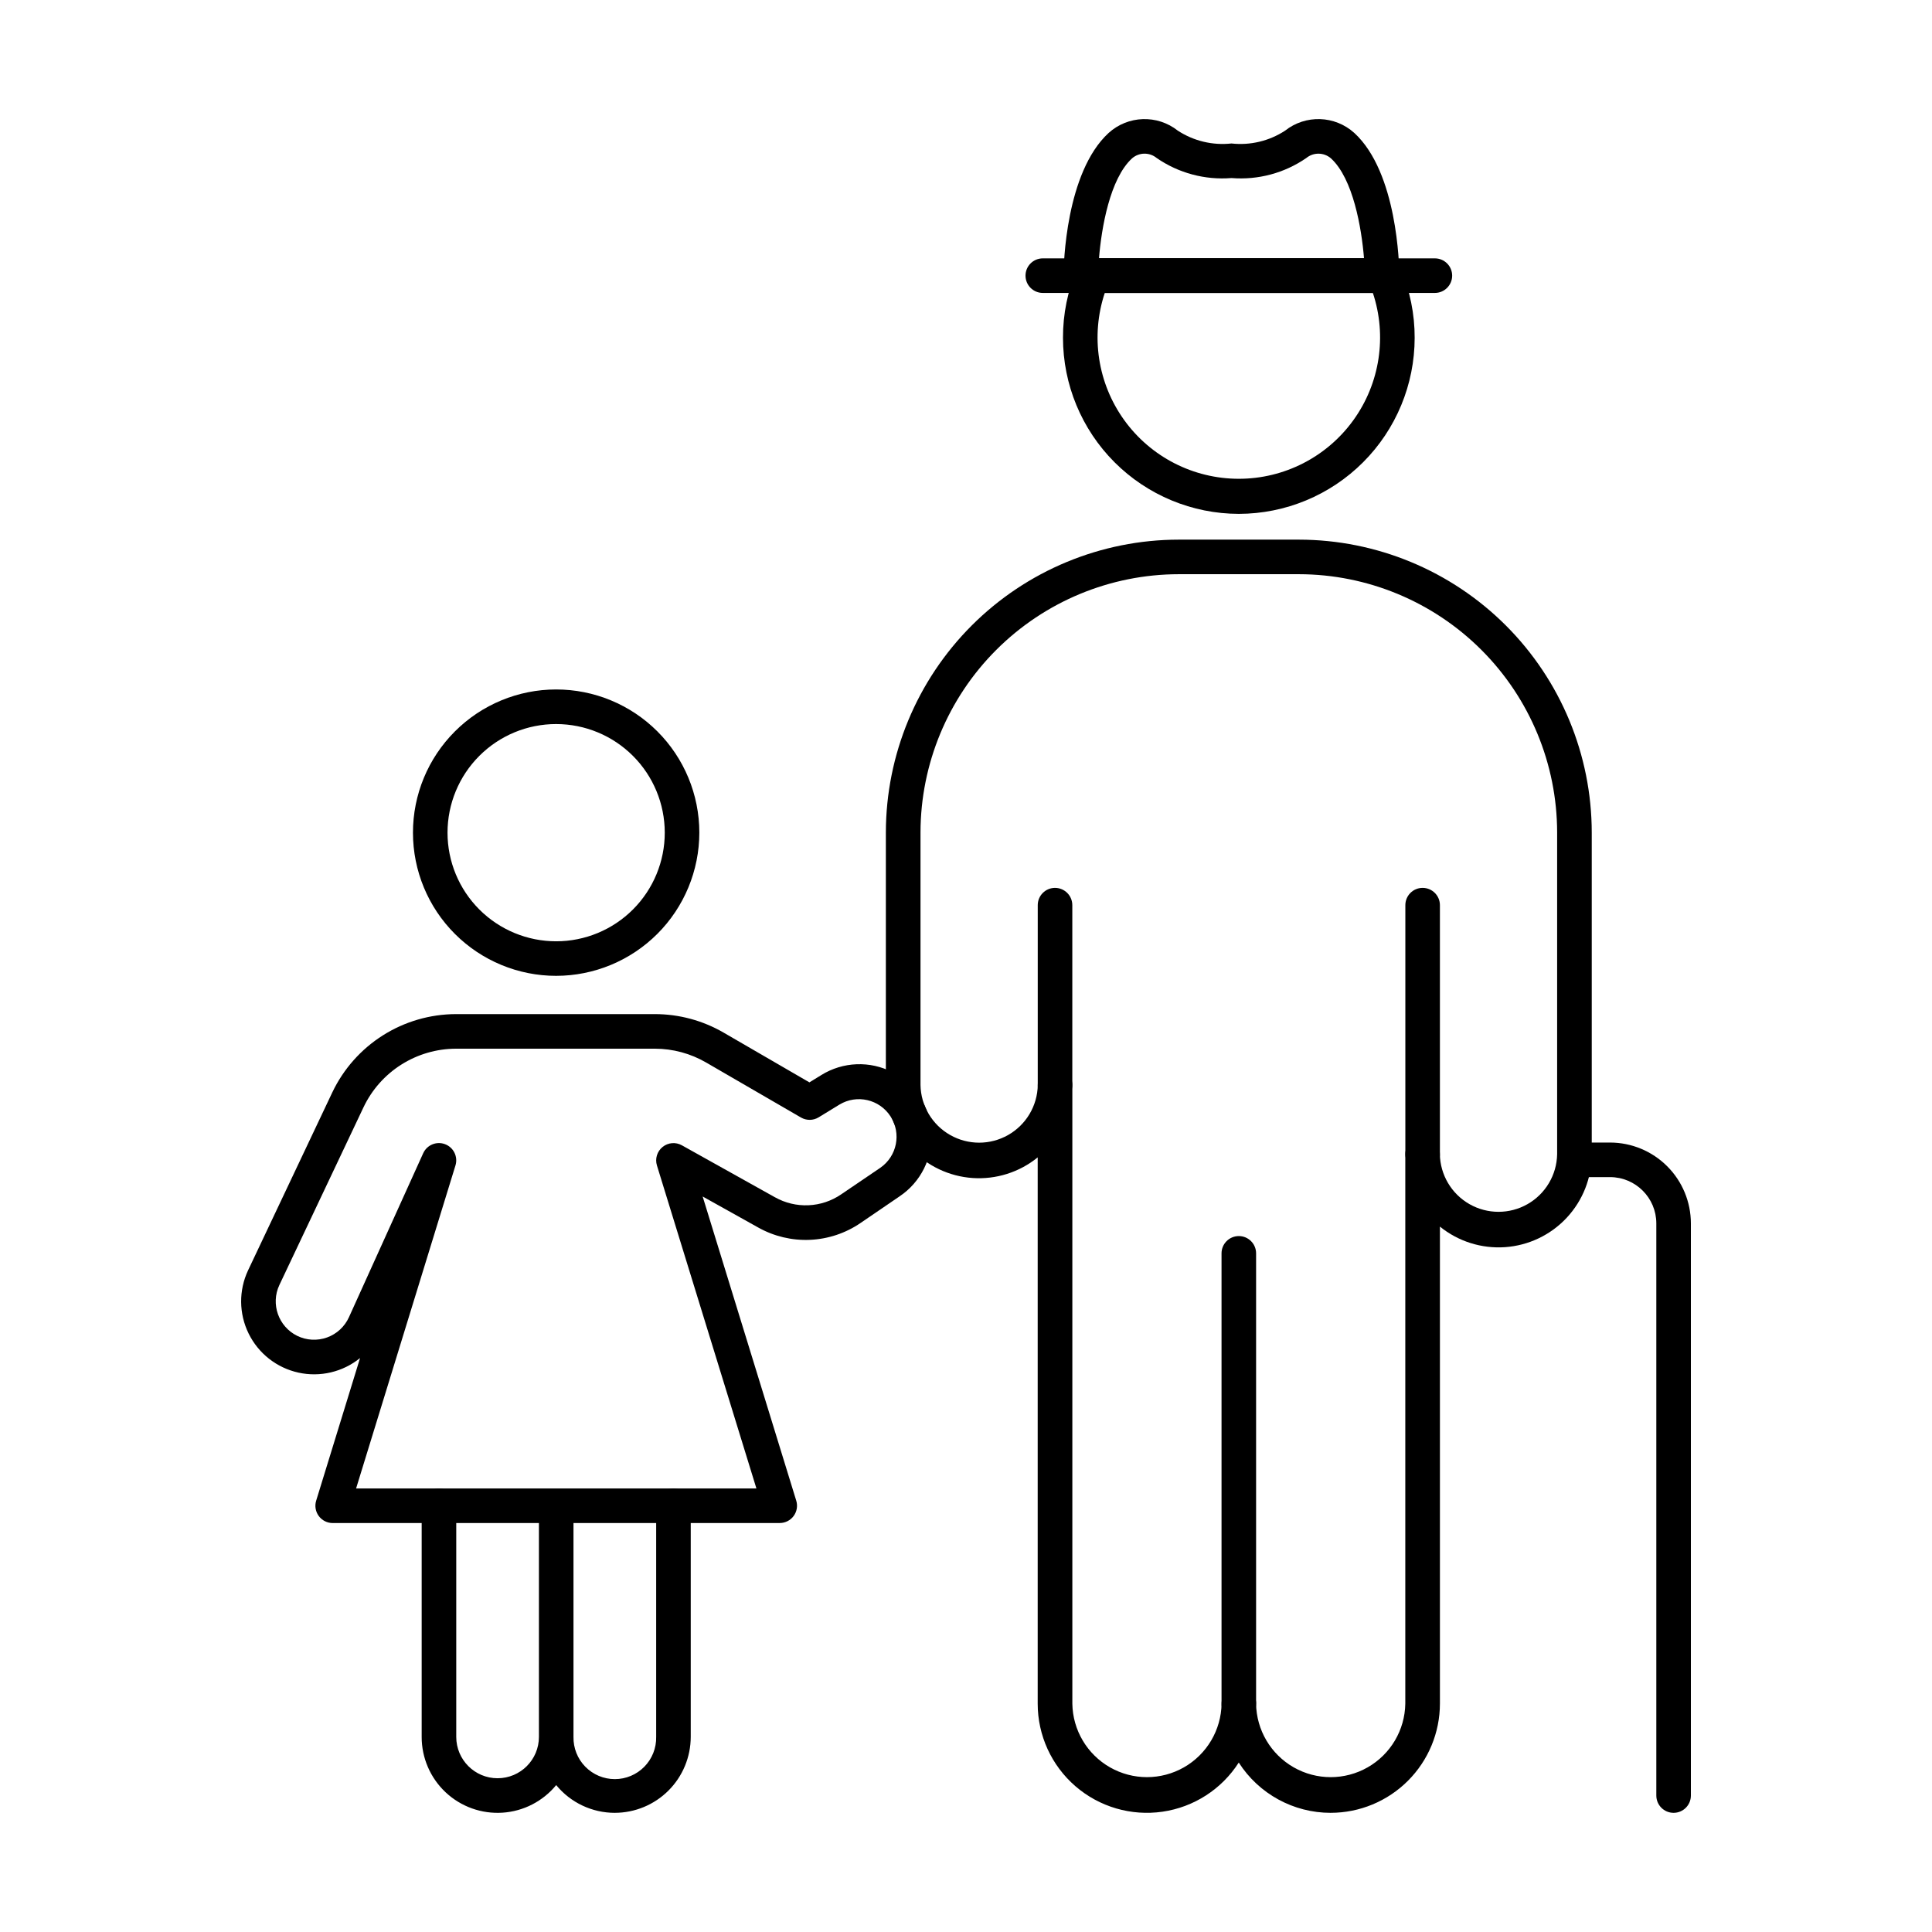 <?xml version="1.0" encoding="UTF-8"?>
<!-- Uploaded to: SVG Repo, www.svgrepo.com, Generator: SVG Repo Mixer Tools -->
<svg fill="#000000" width="800px" height="800px" version="1.1" viewBox="144 144 512 512" xmlns="http://www.w3.org/2000/svg">
 <g>
  <path d="m306.94 624.42c-6.019 0.004-11.727-2.695-15.543-7.352-3.527 4.301-8.68 6.949-14.23 7.312-5.551 0.363-11.008-1.59-15.066-5.394-4.059-3.805-6.359-9.121-6.352-14.688v-56.676h-23.586c-1.453 0-2.82-0.691-3.684-1.859s-1.121-2.68-0.691-4.07l11.633-37.801v0.004c-4.57 3.703-10.578 5.125-16.324 3.863-5.746-1.258-10.605-5.066-13.203-10.344-2.598-5.277-2.652-11.449-0.148-16.773l22.332-47.176c2.953-6.188 7.59-11.414 13.383-15.082 5.793-3.664 12.504-5.617 19.359-5.637h52.738c6.383 0.004 12.652 1.688 18.176 4.887l22.77 13.203 3.148-1.934h-0.004c5.738-3.562 12.93-3.84 18.922-0.727 5.992 3.117 9.898 9.16 10.277 15.906 0.379 6.742-2.824 13.184-8.434 16.953l-10.355 7.066c-3.961 2.711-8.602 4.258-13.398 4.469-4.797 0.211-9.559-0.926-13.742-3.277l-14.707-8.211 24.805 80.609v-0.004c0.43 1.391 0.172 2.898-0.691 4.07-0.863 1.168-2.231 1.859-3.684 1.859h-23.586v56.68c-0.008 5.336-2.129 10.445-5.898 14.219-3.773 3.769-8.883 5.894-14.215 5.902zm-10.961-80.895v60.773c-0.059 2.945 1.066 5.793 3.129 7.894 2.062 2.106 4.883 3.293 7.828 3.293s5.769-1.188 7.828-3.293c2.062-2.102 3.191-4.949 3.129-7.894v-61.258c0-2.527 2.051-4.578 4.582-4.578h21.984l-26.363-85.598c-0.551-1.789 0.043-3.734 1.5-4.91 1.453-1.176 3.481-1.352 5.113-0.434l24.668 13.773v-0.004c2.703 1.52 5.781 2.254 8.879 2.117 3.098-0.133 6.098-1.133 8.66-2.887l10.371-7.039h-0.004c4.438-3.062 5.641-9.098 2.715-13.625s-8.922-5.914-13.535-3.125l-5.496 3.363c-1.438 0.883-3.238 0.906-4.695 0.062l-25.137-14.578c-4.125-2.394-8.809-3.66-13.578-3.664h-52.738c-5.121 0.016-10.133 1.477-14.465 4.215-4.328 2.738-7.793 6.644-10 11.266l-22.328 47.164c-2.34 5.019-0.242 10.992 4.723 13.449 2.473 1.211 5.332 1.367 7.922 0.434 2.59-0.938 4.688-2.883 5.816-5.394l19.664-43.43v0.004c0.996-2.203 3.531-3.254 5.793-2.398 2.262 0.855 3.469 3.32 2.758 5.629l-26.336 85.609h21.961c1.215 0 2.379 0.48 3.238 1.34 0.859 0.859 1.344 2.023 1.344 3.238v61.258c0 6.051 4.902 10.957 10.953 10.957s10.957-4.906 10.957-10.957v-60.773c0-2.527 2.051-4.578 4.578-4.578 2.531 0 4.582 2.051 4.582 4.578z"/>
  <path d="m322.48 547.62h-62.148c-2.527 0-4.578-2.051-4.578-4.582 0-2.527 2.051-4.578 4.578-4.578h62.148c2.527 0 4.578 2.051 4.578 4.578 0 2.531-2.051 4.582-4.578 4.582z"/>
  <path d="m291.4 402.61c-10.062 0.004-19.715-3.988-26.836-11.102-7.121-7.113-11.121-16.766-11.125-26.828-0.008-10.066 3.988-19.719 11.102-26.836 7.113-7.121 16.762-11.125 26.828-11.129 10.062-0.004 19.719 3.992 26.836 11.105 7.121 7.113 11.121 16.766 11.125 26.828-0.008 10.059-4.004 19.707-11.113 26.824-7.113 7.113-16.754 11.121-26.816 11.137zm0-66.727c-7.637-0.008-14.961 3.023-20.363 8.422-5.402 5.398-8.438 12.719-8.438 20.355-0.004 7.637 3.031 14.961 8.43 20.363 5.398 5.398 12.723 8.43 20.359 8.43s14.961-3.039 20.359-8.441c5.398-5.402 8.426-12.727 8.422-20.363-0.008-7.629-3.039-14.941-8.434-20.332-5.394-5.394-12.707-8.43-20.336-8.434z"/>
  <path d="m496.64 624.42c-9.859 0-19.039-5.019-24.355-13.324-4.527 7.07-11.906 11.824-20.215 13.023-8.309 1.203-16.73-1.262-23.078-6.758-6.348-5.496-9.992-13.477-9.992-21.871v-144.77c-4.852 3.945-11.023 5.894-17.262 5.465-6.238-0.43-12.078-3.215-16.344-7.789-4.266-4.574-6.633-10.594-6.629-16.848v-66.941c0.023-20.578 8.211-40.305 22.762-54.852 14.551-14.547 34.281-22.727 54.855-22.746h31.855c20.57 0.027 40.293 8.207 54.84 22.754s22.73 34.27 22.754 54.844v85.262c0.004 6.254-2.367 12.273-6.629 16.844-4.266 4.574-10.105 7.359-16.34 7.797-6.238 0.434-12.41-1.512-17.266-5.449v126.41c-0.008 7.676-3.059 15.039-8.488 20.465-5.43 5.426-12.789 8.477-20.469 8.48zm-19.773-28.934 0.004 0.004c0.105 6.992 3.898 13.406 9.973 16.875 6.074 3.465 13.527 3.465 19.602 0 6.074-3.469 9.867-9.883 9.973-16.875v-145.62c0-2.527 2.051-4.578 4.582-4.578 2.527 0 4.578 2.051 4.578 4.578 0.094 5.488 3.078 10.52 7.848 13.238 4.766 2.715 10.617 2.715 15.383 0 4.769-2.719 7.754-7.75 7.848-13.238v-85.262c-0.023-18.141-7.234-35.535-20.062-48.363-12.824-12.828-30.215-20.047-48.355-20.074h-31.855c-18.145 0.02-35.539 7.238-48.371 20.066-12.832 12.832-20.047 30.227-20.07 48.371v66.941c0.098 5.488 3.078 10.52 7.848 13.234 4.769 2.719 10.617 2.719 15.387 0 4.766-2.715 7.75-7.746 7.844-13.234 0-2.527 2.051-4.578 4.578-4.578 2.531 0 4.582 2.051 4.582 4.578v163.94c0.105 6.992 3.898 13.406 9.973 16.875 6.074 3.465 13.527 3.465 19.602 0 6.074-3.469 9.867-9.883 9.973-16.875 0-2.531 2.051-4.582 4.582-4.582 2.527 0 4.578 2.051 4.578 4.582z"/>
  <path d="m521.01 454.46c-2.527 0-4.578-2.051-4.578-4.582v-66.004c0-2.527 2.051-4.578 4.578-4.578 2.531 0 4.582 2.051 4.582 4.578v66.004c0 1.215-0.484 2.379-1.34 3.238-0.859 0.859-2.027 1.344-3.242 1.344z"/>
  <path d="m423.59 436.14c-2.527 0-4.578-2.051-4.578-4.582v-47.684c0-2.527 2.051-4.578 4.578-4.578 2.531 0 4.582 2.051 4.582 4.578v47.684c0 1.215-0.484 2.379-1.344 3.238-0.855 0.859-2.023 1.344-3.238 1.344z"/>
  <path d="m472.3 280.18c-12.359-0.02-24.207-4.941-32.945-13.688-8.734-8.742-13.645-20.598-13.652-32.957-0.023-6.285 1.242-12.512 3.715-18.293 0.723-1.684 2.375-2.773 4.207-2.773h77.352c1.828 0 3.484 1.09 4.207 2.773 2.473 5.781 3.734 12.008 3.715 18.293-0.008 12.359-4.918 24.215-13.652 32.957-8.738 8.746-20.586 13.668-32.945 13.688zm-35.523-58.551c-3.797 11.414-1.879 23.957 5.16 33.715 7.035 9.758 18.332 15.539 30.363 15.539s23.328-5.781 30.363-15.539c7.039-9.758 8.957-22.301 5.16-33.715z"/>
  <path d="m472.3 600.07c-2.531 0-4.582-2.051-4.582-4.578v-119.34c0-2.531 2.051-4.582 4.582-4.582 2.527 0 4.578 2.051 4.578 4.582v119.34c0 1.211-0.48 2.379-1.34 3.238-0.859 0.855-2.023 1.34-3.238 1.34z"/>
  <path d="m587.52 624.42c-2.527 0-4.578-2.051-4.578-4.578v-151.63c-0.004-6.769-5.492-12.258-12.262-12.266h-9.43c-2.531 0-4.582-2.051-4.582-4.582 0-2.527 2.051-4.578 4.582-4.578h9.43c5.68 0.004 11.125 2.266 15.141 6.281 4.019 4.019 6.277 9.465 6.281 15.145v151.63c0 2.527-2.051 4.578-4.582 4.578z"/>
  <path d="m524.26 221.63h-103.91c-2.531 0-4.578-2.051-4.578-4.582 0-2.527 2.047-4.578 4.578-4.578h103.91c2.527 0 4.578 2.051 4.578 4.578 0 2.531-2.051 4.582-4.578 4.582z"/>
  <path d="m510.29 221.63h-79.855c-1.223 0-2.394-0.488-3.254-1.355-0.859-0.867-1.336-2.043-1.328-3.262 0-2.75 0.555-27.305 11.938-37.773 5.148-4.668 12.918-4.922 18.359-0.605 4.199 2.738 9.219 3.934 14.199 3.387 4.981 0.551 10-0.648 14.199-3.387 5.445-4.32 13.219-4.062 18.367 0.605 11.383 10.465 11.91 35.004 11.93 37.773 0.008 1.219-0.469 2.394-1.328 3.262-0.859 0.867-2.031 1.355-3.254 1.355zm-75.051-9.16h70.242c-0.66-8.102-2.894-21.105-8.746-26.488-1.863-1.633-4.637-1.68-6.551-0.105-5.797 4-12.801 5.875-19.82 5.305-7.023 0.57-14.027-1.305-19.828-5.305-1.91-1.578-4.688-1.535-6.547 0.105-5.852 5.383-8.086 18.387-8.746 26.488z"/>
 </g>
</svg>